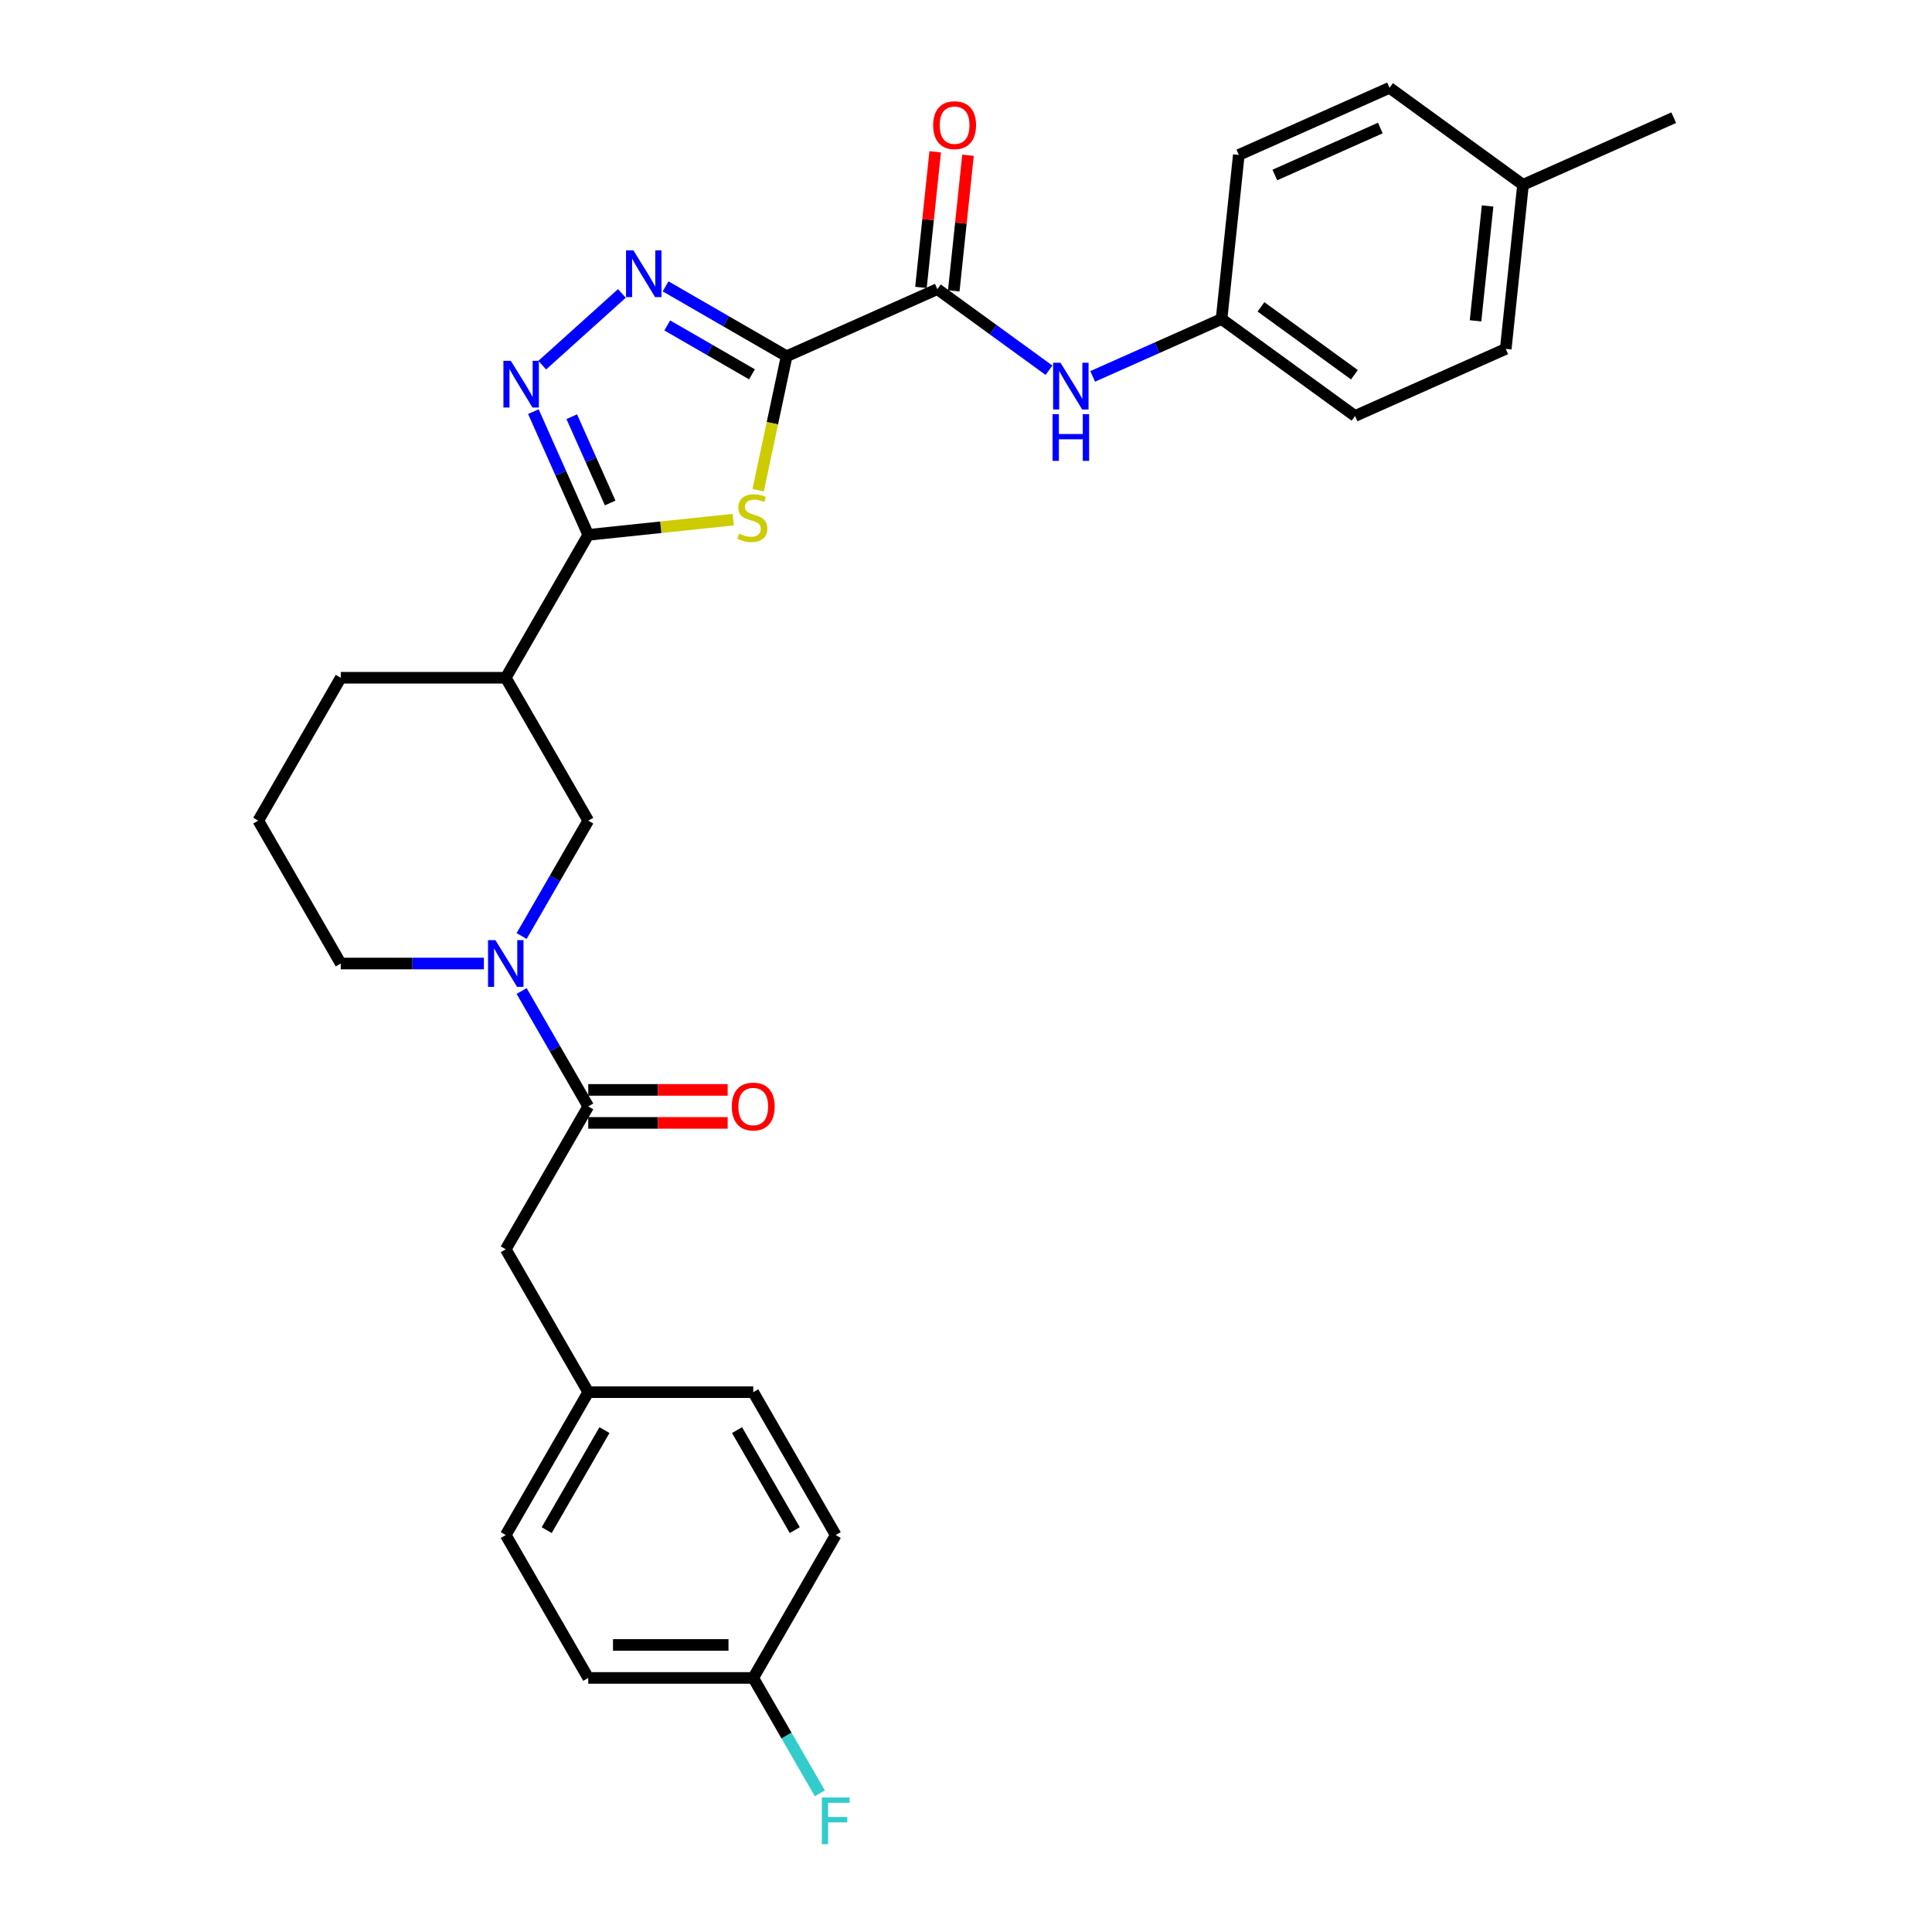 <?xml version='1.0' encoding='iso-8859-1'?>
<svg version='1.1' baseProfile='full'
              xmlns='http://www.w3.org/2000/svg'
                      xmlns:rdkit='http://www.rdkit.org/xml'
                      xmlns:xlink='http://www.w3.org/1999/xlink'
                  xml:space='preserve'
width='1000px' height='1000px' viewBox='0 0 1000 1000'>
<!-- END OF HEADER -->
<rect style='opacity:1.0;fill:#FFFFFF;stroke:none' width='1000' height='1000' x='0' y='0'> </rect>
<path class='bond-0' d='M 407.16,184.391 L 399.791,219.06' style='fill:none;fill-rule:evenodd;stroke:#000000;stroke-width:6px;stroke-linecap:butt;stroke-linejoin:miter;stroke-opacity:1' />
<path class='bond-0' d='M 399.791,219.06 L 392.422,253.729' style='fill:none;fill-rule:evenodd;stroke:#CCCC00;stroke-width:6px;stroke-linecap:butt;stroke-linejoin:miter;stroke-opacity:1' />
<path class='bond-2' d='M 407.16,184.391 L 375.835,166.306' style='fill:none;fill-rule:evenodd;stroke:#000000;stroke-width:6px;stroke-linecap:butt;stroke-linejoin:miter;stroke-opacity:1' />
<path class='bond-2' d='M 375.835,166.306 L 344.511,148.22' style='fill:none;fill-rule:evenodd;stroke:#0000FF;stroke-width:6px;stroke-linecap:butt;stroke-linejoin:miter;stroke-opacity:1' />
<path class='bond-2' d='M 389.223,193.757 L 367.296,181.097' style='fill:none;fill-rule:evenodd;stroke:#000000;stroke-width:6px;stroke-linecap:butt;stroke-linejoin:miter;stroke-opacity:1' />
<path class='bond-2' d='M 367.296,181.097 L 345.368,168.437' style='fill:none;fill-rule:evenodd;stroke:#0000FF;stroke-width:6px;stroke-linecap:butt;stroke-linejoin:miter;stroke-opacity:1' />
<path class='bond-4' d='M 407.16,184.391 L 485.174,149.657' style='fill:none;fill-rule:evenodd;stroke:#000000;stroke-width:6px;stroke-linecap:butt;stroke-linejoin:miter;stroke-opacity:1' />
<path class='bond-1' d='M 379.516,268.961 L 341.996,272.905' style='fill:none;fill-rule:evenodd;stroke:#CCCC00;stroke-width:6px;stroke-linecap:butt;stroke-linejoin:miter;stroke-opacity:1' />
<path class='bond-1' d='M 341.996,272.905 L 304.476,276.849' style='fill:none;fill-rule:evenodd;stroke:#000000;stroke-width:6px;stroke-linecap:butt;stroke-linejoin:miter;stroke-opacity:1' />
<path class='bond-7' d='M 304.476,276.849 L 261.777,350.805' style='fill:none;fill-rule:evenodd;stroke:#000000;stroke-width:6px;stroke-linecap:butt;stroke-linejoin:miter;stroke-opacity:1' />
<path class='bond-30' d='M 304.476,276.849 L 290.276,244.955' style='fill:none;fill-rule:evenodd;stroke:#000000;stroke-width:6px;stroke-linecap:butt;stroke-linejoin:miter;stroke-opacity:1' />
<path class='bond-30' d='M 290.276,244.955 L 276.076,213.062' style='fill:none;fill-rule:evenodd;stroke:#0000FF;stroke-width:6px;stroke-linecap:butt;stroke-linejoin:miter;stroke-opacity:1' />
<path class='bond-30' d='M 315.819,260.334 L 305.879,238.008' style='fill:none;fill-rule:evenodd;stroke:#000000;stroke-width:6px;stroke-linecap:butt;stroke-linejoin:miter;stroke-opacity:1' />
<path class='bond-30' d='M 305.879,238.008 L 295.939,215.683' style='fill:none;fill-rule:evenodd;stroke:#0000FF;stroke-width:6px;stroke-linecap:butt;stroke-linejoin:miter;stroke-opacity:1' />
<path class='bond-3' d='M 321.897,151.873 L 280.668,188.996' style='fill:none;fill-rule:evenodd;stroke:#0000FF;stroke-width:6px;stroke-linecap:butt;stroke-linejoin:miter;stroke-opacity:1' />
<path class='bond-9' d='M 485.174,149.657 L 514.065,170.647' style='fill:none;fill-rule:evenodd;stroke:#000000;stroke-width:6px;stroke-linecap:butt;stroke-linejoin:miter;stroke-opacity:1' />
<path class='bond-9' d='M 514.065,170.647 L 542.955,191.637' style='fill:none;fill-rule:evenodd;stroke:#0000FF;stroke-width:6px;stroke-linecap:butt;stroke-linejoin:miter;stroke-opacity:1' />
<path class='bond-11' d='M 493.667,150.55 L 497.356,115.455' style='fill:none;fill-rule:evenodd;stroke:#000000;stroke-width:6px;stroke-linecap:butt;stroke-linejoin:miter;stroke-opacity:1' />
<path class='bond-11' d='M 497.356,115.455 L 501.044,80.36' style='fill:none;fill-rule:evenodd;stroke:#FF0000;stroke-width:6px;stroke-linecap:butt;stroke-linejoin:miter;stroke-opacity:1' />
<path class='bond-11' d='M 476.681,148.764 L 480.37,113.669' style='fill:none;fill-rule:evenodd;stroke:#000000;stroke-width:6px;stroke-linecap:butt;stroke-linejoin:miter;stroke-opacity:1' />
<path class='bond-11' d='M 480.37,113.669 L 484.059,78.575' style='fill:none;fill-rule:evenodd;stroke:#FF0000;stroke-width:6px;stroke-linecap:butt;stroke-linejoin:miter;stroke-opacity:1' />
<path class='bond-5' d='M 269.991,484.49 L 287.233,454.625' style='fill:none;fill-rule:evenodd;stroke:#0000FF;stroke-width:6px;stroke-linecap:butt;stroke-linejoin:miter;stroke-opacity:1' />
<path class='bond-5' d='M 287.233,454.625 L 304.476,424.761' style='fill:none;fill-rule:evenodd;stroke:#000000;stroke-width:6px;stroke-linecap:butt;stroke-linejoin:miter;stroke-opacity:1' />
<path class='bond-6' d='M 269.991,512.944 L 287.233,542.808' style='fill:none;fill-rule:evenodd;stroke:#0000FF;stroke-width:6px;stroke-linecap:butt;stroke-linejoin:miter;stroke-opacity:1' />
<path class='bond-6' d='M 287.233,542.808 L 304.476,572.673' style='fill:none;fill-rule:evenodd;stroke:#000000;stroke-width:6px;stroke-linecap:butt;stroke-linejoin:miter;stroke-opacity:1' />
<path class='bond-32' d='M 250.471,498.717 L 213.425,498.717' style='fill:none;fill-rule:evenodd;stroke:#0000FF;stroke-width:6px;stroke-linecap:butt;stroke-linejoin:miter;stroke-opacity:1' />
<path class='bond-32' d='M 213.425,498.717 L 176.38,498.717' style='fill:none;fill-rule:evenodd;stroke:#000000;stroke-width:6px;stroke-linecap:butt;stroke-linejoin:miter;stroke-opacity:1' />
<path class='bond-10' d='M 304.476,572.673 L 261.777,646.629' style='fill:none;fill-rule:evenodd;stroke:#000000;stroke-width:6px;stroke-linecap:butt;stroke-linejoin:miter;stroke-opacity:1' />
<path class='bond-12' d='M 304.476,581.213 L 340.556,581.213' style='fill:none;fill-rule:evenodd;stroke:#000000;stroke-width:6px;stroke-linecap:butt;stroke-linejoin:miter;stroke-opacity:1' />
<path class='bond-12' d='M 340.556,581.213 L 376.636,581.213' style='fill:none;fill-rule:evenodd;stroke:#FF0000;stroke-width:6px;stroke-linecap:butt;stroke-linejoin:miter;stroke-opacity:1' />
<path class='bond-12' d='M 304.476,564.133 L 340.556,564.133' style='fill:none;fill-rule:evenodd;stroke:#000000;stroke-width:6px;stroke-linecap:butt;stroke-linejoin:miter;stroke-opacity:1' />
<path class='bond-12' d='M 340.556,564.133 L 376.636,564.133' style='fill:none;fill-rule:evenodd;stroke:#FF0000;stroke-width:6px;stroke-linecap:butt;stroke-linejoin:miter;stroke-opacity:1' />
<path class='bond-8' d='M 261.777,350.805 L 304.476,424.761' style='fill:none;fill-rule:evenodd;stroke:#000000;stroke-width:6px;stroke-linecap:butt;stroke-linejoin:miter;stroke-opacity:1' />
<path class='bond-19' d='M 261.777,350.805 L 176.38,350.805' style='fill:none;fill-rule:evenodd;stroke:#000000;stroke-width:6px;stroke-linecap:butt;stroke-linejoin:miter;stroke-opacity:1' />
<path class='bond-13' d='M 565.569,194.818 L 598.922,179.968' style='fill:none;fill-rule:evenodd;stroke:#0000FF;stroke-width:6px;stroke-linecap:butt;stroke-linejoin:miter;stroke-opacity:1' />
<path class='bond-13' d='M 598.922,179.968 L 632.276,165.118' style='fill:none;fill-rule:evenodd;stroke:#000000;stroke-width:6px;stroke-linecap:butt;stroke-linejoin:miter;stroke-opacity:1' />
<path class='bond-14' d='M 261.777,646.629 L 304.476,720.585' style='fill:none;fill-rule:evenodd;stroke:#000000;stroke-width:6px;stroke-linecap:butt;stroke-linejoin:miter;stroke-opacity:1' />
<path class='bond-20' d='M 632.276,165.118 L 641.203,80.189' style='fill:none;fill-rule:evenodd;stroke:#000000;stroke-width:6px;stroke-linecap:butt;stroke-linejoin:miter;stroke-opacity:1' />
<path class='bond-21' d='M 632.276,165.118 L 701.364,215.313' style='fill:none;fill-rule:evenodd;stroke:#000000;stroke-width:6px;stroke-linecap:butt;stroke-linejoin:miter;stroke-opacity:1' />
<path class='bond-21' d='M 652.678,158.83 L 701.04,193.966' style='fill:none;fill-rule:evenodd;stroke:#000000;stroke-width:6px;stroke-linecap:butt;stroke-linejoin:miter;stroke-opacity:1' />
<path class='bond-22' d='M 304.476,720.585 L 389.873,720.585' style='fill:none;fill-rule:evenodd;stroke:#000000;stroke-width:6px;stroke-linecap:butt;stroke-linejoin:miter;stroke-opacity:1' />
<path class='bond-23' d='M 304.476,720.585 L 261.777,794.541' style='fill:none;fill-rule:evenodd;stroke:#000000;stroke-width:6px;stroke-linecap:butt;stroke-linejoin:miter;stroke-opacity:1' />
<path class='bond-23' d='M 312.862,740.218 L 282.973,791.987' style='fill:none;fill-rule:evenodd;stroke:#000000;stroke-width:6px;stroke-linecap:butt;stroke-linejoin:miter;stroke-opacity:1' />
<path class='bond-15' d='M 389.873,868.497 L 304.476,868.497' style='fill:none;fill-rule:evenodd;stroke:#000000;stroke-width:6px;stroke-linecap:butt;stroke-linejoin:miter;stroke-opacity:1' />
<path class='bond-15' d='M 377.063,851.418 L 317.285,851.418' style='fill:none;fill-rule:evenodd;stroke:#000000;stroke-width:6px;stroke-linecap:butt;stroke-linejoin:miter;stroke-opacity:1' />
<path class='bond-18' d='M 389.873,868.497 L 407.115,898.362' style='fill:none;fill-rule:evenodd;stroke:#000000;stroke-width:6px;stroke-linecap:butt;stroke-linejoin:miter;stroke-opacity:1' />
<path class='bond-18' d='M 407.115,898.362 L 424.357,928.226' style='fill:none;fill-rule:evenodd;stroke:#33CCCC;stroke-width:6px;stroke-linecap:butt;stroke-linejoin:miter;stroke-opacity:1' />
<path class='bond-33' d='M 389.873,868.497 L 432.571,794.541' style='fill:none;fill-rule:evenodd;stroke:#000000;stroke-width:6px;stroke-linecap:butt;stroke-linejoin:miter;stroke-opacity:1' />
<path class='bond-16' d='M 176.38,498.717 L 133.681,424.761' style='fill:none;fill-rule:evenodd;stroke:#000000;stroke-width:6px;stroke-linecap:butt;stroke-linejoin:miter;stroke-opacity:1' />
<path class='bond-17' d='M 788.304,95.65 L 779.378,180.579' style='fill:none;fill-rule:evenodd;stroke:#000000;stroke-width:6px;stroke-linecap:butt;stroke-linejoin:miter;stroke-opacity:1' />
<path class='bond-17' d='M 769.98,106.604 L 763.731,166.054' style='fill:none;fill-rule:evenodd;stroke:#000000;stroke-width:6px;stroke-linecap:butt;stroke-linejoin:miter;stroke-opacity:1' />
<path class='bond-29' d='M 788.304,95.65 L 866.319,60.916' style='fill:none;fill-rule:evenodd;stroke:#000000;stroke-width:6px;stroke-linecap:butt;stroke-linejoin:miter;stroke-opacity:1' />
<path class='bond-31' d='M 788.304,95.65 L 719.217,45.455' style='fill:none;fill-rule:evenodd;stroke:#000000;stroke-width:6px;stroke-linecap:butt;stroke-linejoin:miter;stroke-opacity:1' />
<path class='bond-28' d='M 176.38,350.805 L 133.681,424.761' style='fill:none;fill-rule:evenodd;stroke:#000000;stroke-width:6px;stroke-linecap:butt;stroke-linejoin:miter;stroke-opacity:1' />
<path class='bond-27' d='M 641.203,80.189 L 719.217,45.455' style='fill:none;fill-rule:evenodd;stroke:#000000;stroke-width:6px;stroke-linecap:butt;stroke-linejoin:miter;stroke-opacity:1' />
<path class='bond-27' d='M 659.851,90.581 L 714.461,66.267' style='fill:none;fill-rule:evenodd;stroke:#000000;stroke-width:6px;stroke-linecap:butt;stroke-linejoin:miter;stroke-opacity:1' />
<path class='bond-26' d='M 701.364,215.313 L 779.378,180.579' style='fill:none;fill-rule:evenodd;stroke:#000000;stroke-width:6px;stroke-linecap:butt;stroke-linejoin:miter;stroke-opacity:1' />
<path class='bond-24' d='M 389.873,720.585 L 432.571,794.541' style='fill:none;fill-rule:evenodd;stroke:#000000;stroke-width:6px;stroke-linecap:butt;stroke-linejoin:miter;stroke-opacity:1' />
<path class='bond-24' d='M 381.486,740.218 L 411.375,791.987' style='fill:none;fill-rule:evenodd;stroke:#000000;stroke-width:6px;stroke-linecap:butt;stroke-linejoin:miter;stroke-opacity:1' />
<path class='bond-25' d='M 261.777,794.541 L 304.476,868.497' style='fill:none;fill-rule:evenodd;stroke:#000000;stroke-width:6px;stroke-linecap:butt;stroke-linejoin:miter;stroke-opacity:1' />
<path  class='atom-1' d='M 382.573 276.223
Q 382.847 276.325, 383.974 276.803
Q 385.101 277.282, 386.331 277.589
Q 387.595 277.862, 388.824 277.862
Q 391.113 277.862, 392.445 276.769
Q 393.777 275.642, 393.777 273.695
Q 393.777 272.363, 393.094 271.543
Q 392.445 270.723, 391.42 270.279
Q 390.396 269.835, 388.688 269.323
Q 386.536 268.674, 385.238 268.059
Q 383.974 267.444, 383.051 266.146
Q 382.163 264.848, 382.163 262.662
Q 382.163 259.621, 384.213 257.743
Q 386.297 255.864, 390.396 255.864
Q 393.197 255.864, 396.373 257.196
L 395.588 259.826
Q 392.684 258.631, 390.498 258.631
Q 388.141 258.631, 386.843 259.621
Q 385.545 260.578, 385.579 262.252
Q 385.579 263.55, 386.228 264.335
Q 386.911 265.121, 387.868 265.565
Q 388.858 266.009, 390.498 266.522
Q 392.684 267.205, 393.982 267.888
Q 395.28 268.571, 396.203 269.972
Q 397.159 271.338, 397.159 273.695
Q 397.159 277.043, 394.905 278.853
Q 392.684 280.629, 388.961 280.629
Q 386.809 280.629, 385.169 280.151
Q 383.564 279.707, 381.651 278.921
L 382.573 276.223
' fill='#CCCC00'/>
<path  class='atom-3' d='M 327.858 129.6
L 335.783 142.41
Q 336.569 143.674, 337.833 145.962
Q 339.096 148.251, 339.165 148.388
L 339.165 129.6
L 342.376 129.6
L 342.376 153.785
L 339.062 153.785
L 330.557 139.78
Q 329.566 138.14, 328.507 136.261
Q 327.482 134.383, 327.175 133.802
L 327.175 153.785
L 324.032 153.785
L 324.032 129.6
L 327.858 129.6
' fill='#0000FF'/>
<path  class='atom-4' d='M 264.396 186.742
L 272.321 199.552
Q 273.106 200.816, 274.37 203.104
Q 275.634 205.393, 275.702 205.53
L 275.702 186.742
L 278.913 186.742
L 278.913 210.927
L 275.6 210.927
L 267.094 196.921
Q 266.104 195.282, 265.045 193.403
Q 264.02 191.524, 263.713 190.944
L 263.713 210.927
L 260.57 210.927
L 260.57 186.742
L 264.396 186.742
' fill='#0000FF'/>
<path  class='atom-6' d='M 256.431 486.625
L 264.356 499.434
Q 265.142 500.698, 266.406 502.987
Q 267.67 505.275, 267.738 505.412
L 267.738 486.625
L 270.949 486.625
L 270.949 510.809
L 267.635 510.809
L 259.13 496.804
Q 258.139 495.164, 257.08 493.285
Q 256.056 491.407, 255.748 490.826
L 255.748 510.809
L 252.605 510.809
L 252.605 486.625
L 256.431 486.625
' fill='#0000FF'/>
<path  class='atom-10' d='M 548.916 187.76
L 556.841 200.569
Q 557.627 201.833, 558.89 204.122
Q 560.154 206.411, 560.223 206.547
L 560.223 187.76
L 563.434 187.76
L 563.434 211.944
L 560.12 211.944
L 551.615 197.939
Q 550.624 196.3, 549.565 194.421
Q 548.54 192.542, 548.233 191.961
L 548.233 211.944
L 545.09 211.944
L 545.09 187.76
L 548.916 187.76
' fill='#0000FF'/>
<path  class='atom-10' d='M 544.8 214.363
L 548.079 214.363
L 548.079 224.645
L 560.445 224.645
L 560.445 214.363
L 563.724 214.363
L 563.724 238.547
L 560.445 238.547
L 560.445 227.377
L 548.079 227.377
L 548.079 238.547
L 544.8 238.547
L 544.8 214.363
' fill='#0000FF'/>
<path  class='atom-12' d='M 482.999 64.796
Q 482.999 58.989, 485.868 55.744
Q 488.738 52.499, 494.101 52.499
Q 499.464 52.499, 502.333 55.744
Q 505.202 58.989, 505.202 64.796
Q 505.202 70.671, 502.299 74.019
Q 499.395 77.332, 494.101 77.332
Q 488.772 77.332, 485.868 74.019
Q 482.999 70.706, 482.999 64.796
M 494.101 74.6
Q 497.79 74.6, 499.771 72.14
Q 501.786 69.647, 501.786 64.796
Q 501.786 60.048, 499.771 57.657
Q 497.79 55.231, 494.101 55.231
Q 490.411 55.231, 488.396 57.623
Q 486.415 60.014, 486.415 64.796
Q 486.415 69.681, 488.396 72.14
Q 490.411 74.6, 494.101 74.6
' fill='#FF0000'/>
<path  class='atom-13' d='M 378.771 572.741
Q 378.771 566.934, 381.641 563.689
Q 384.51 560.444, 389.873 560.444
Q 395.236 560.444, 398.105 563.689
Q 400.974 566.934, 400.974 572.741
Q 400.974 578.616, 398.071 581.964
Q 395.167 585.277, 389.873 585.277
Q 384.544 585.277, 381.641 581.964
Q 378.771 578.651, 378.771 572.741
M 389.873 582.545
Q 393.562 582.545, 395.543 580.085
Q 397.559 577.592, 397.559 572.741
Q 397.559 567.993, 395.543 565.602
Q 393.562 563.177, 389.873 563.177
Q 386.184 563.177, 384.168 565.568
Q 382.187 567.959, 382.187 572.741
Q 382.187 577.626, 384.168 580.085
Q 386.184 582.545, 389.873 582.545
' fill='#FF0000'/>
<path  class='atom-19' d='M 425.381 930.361
L 439.762 930.361
L 439.762 933.128
L 428.626 933.128
L 428.626 940.472
L 438.532 940.472
L 438.532 943.273
L 428.626 943.273
L 428.626 954.545
L 425.381 954.545
L 425.381 930.361
' fill='#33CCCC'/>
</svg>
